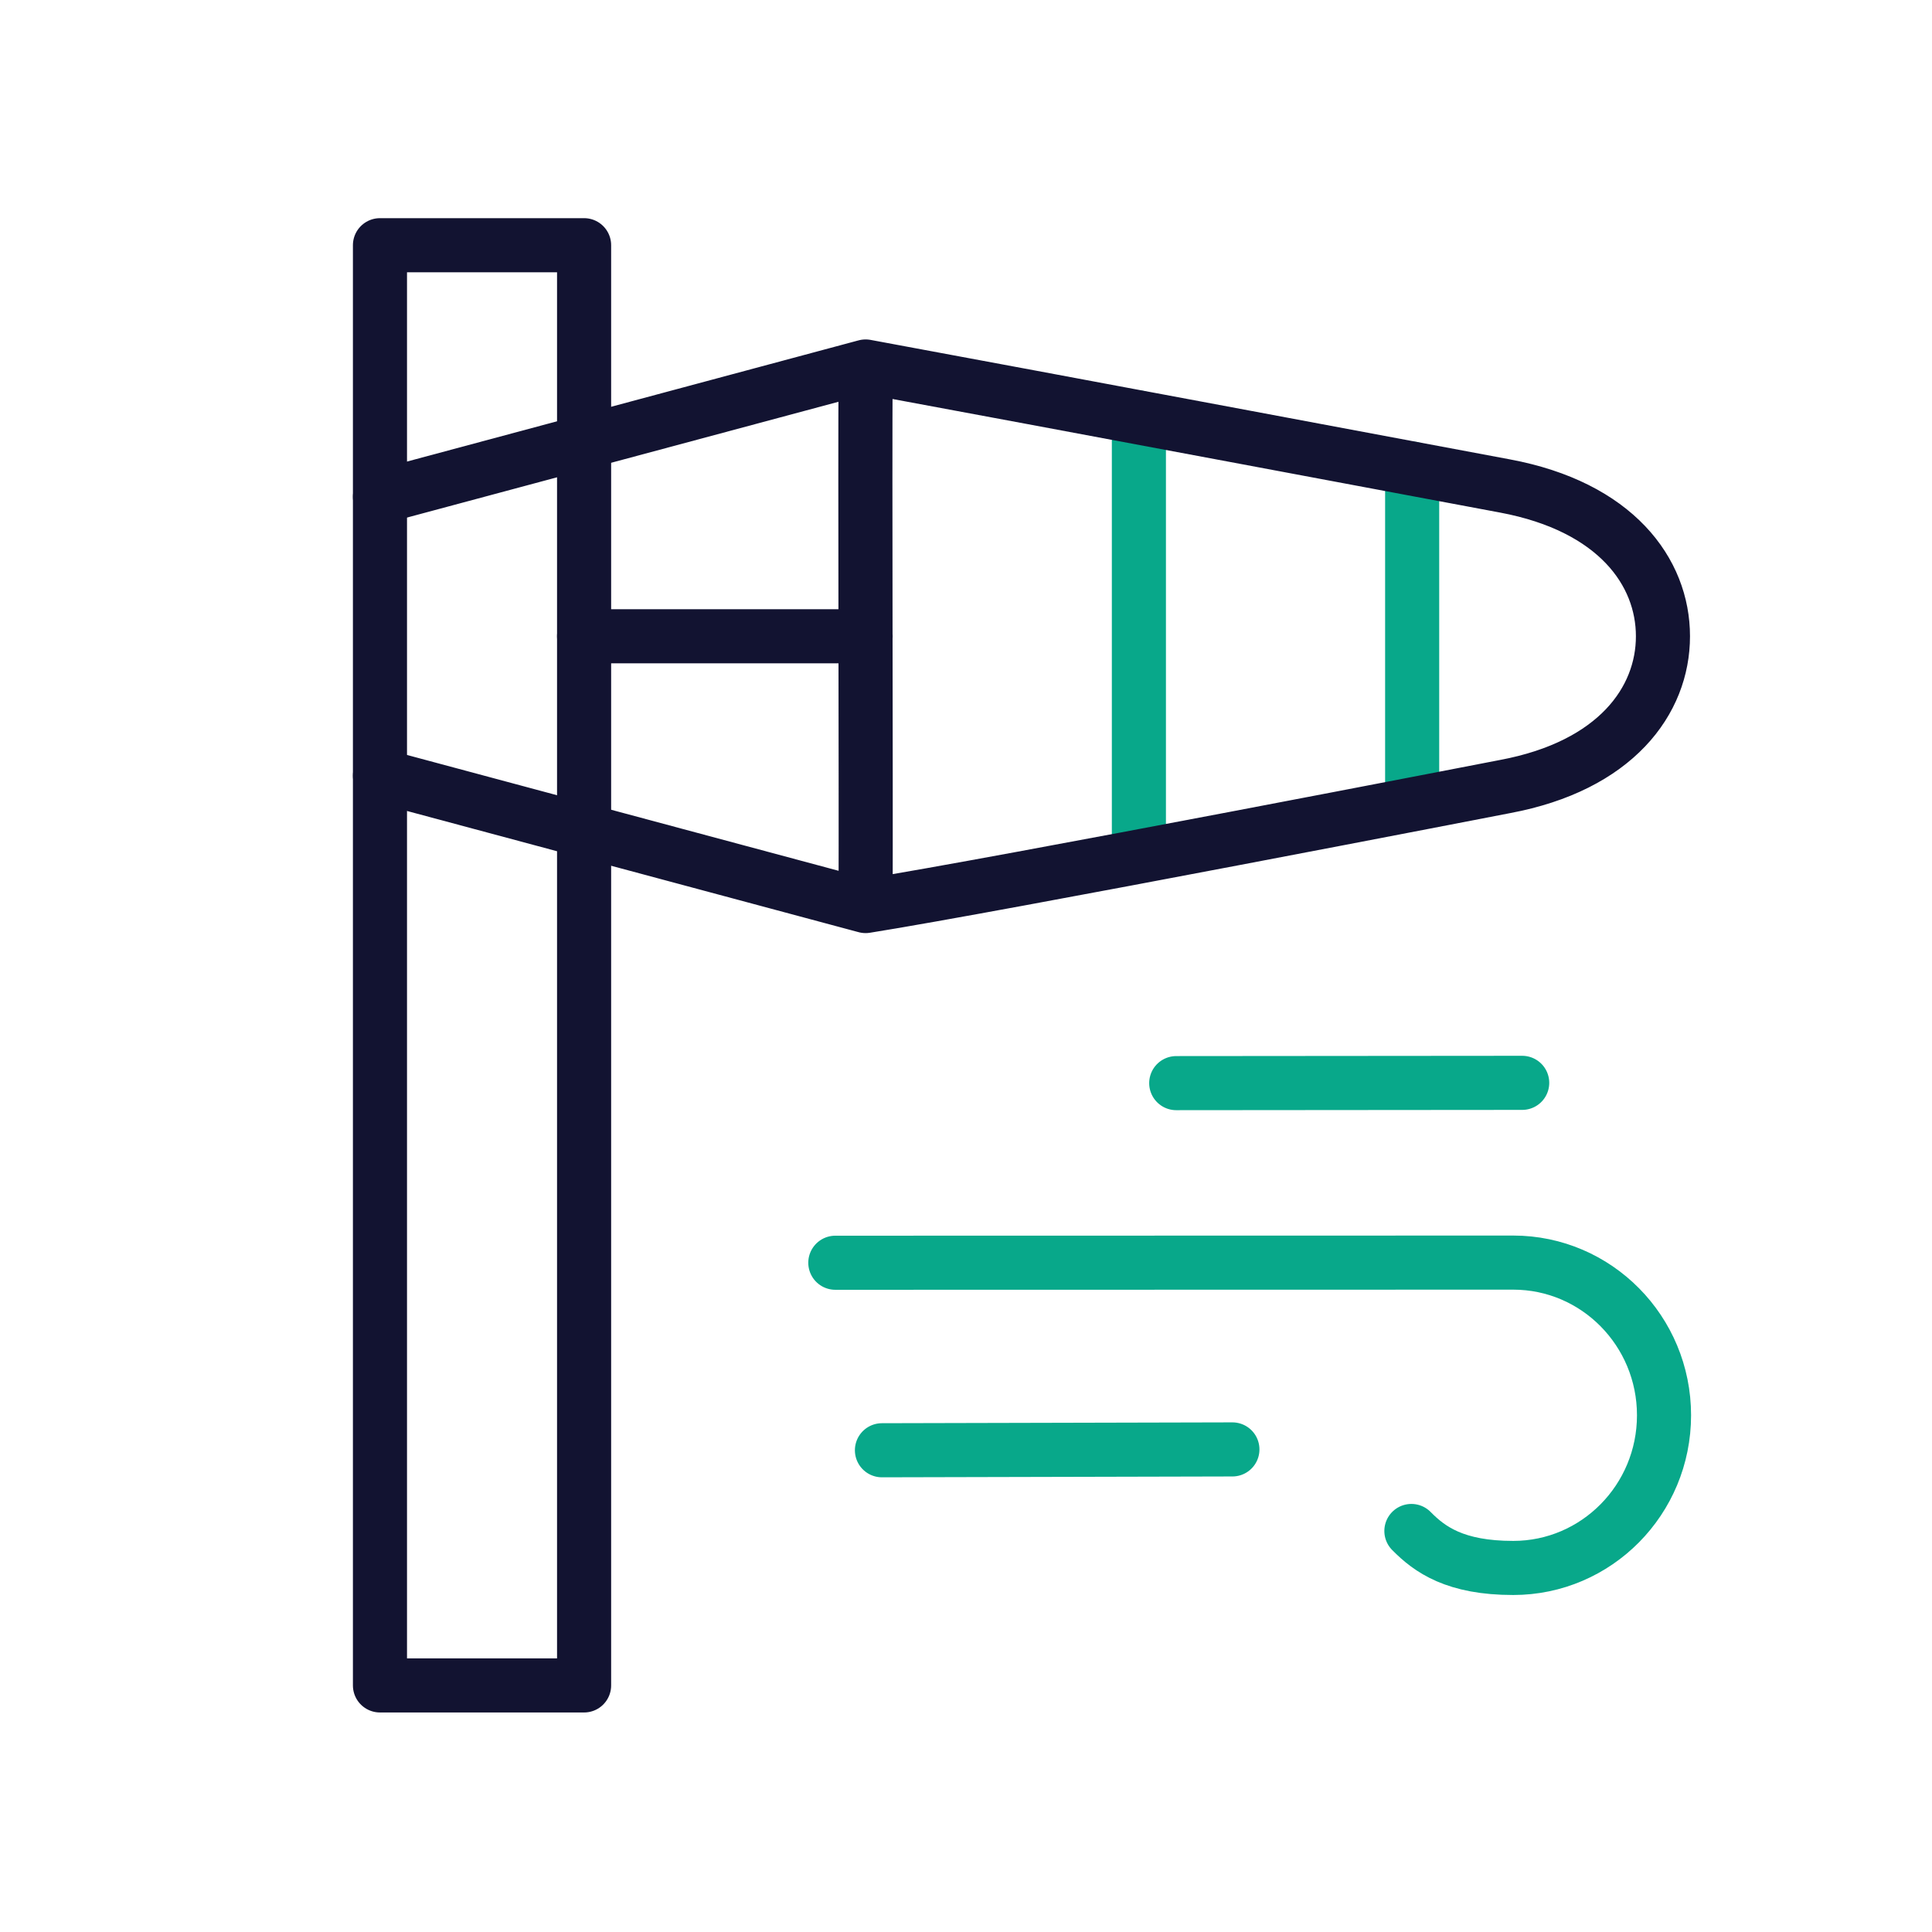 <svg xmlns="http://www.w3.org/2000/svg" width="430" height="430" viewbox="0 0 430 430"><g clip-path="url(#a)" id="gid1"><g fill="none" clip-path="url(#b)" style="display:block" id="gid2"><path stroke="#121331" stroke-linecap="round" stroke-linejoin="round" stroke-width="12.04" d="M22.716 160.272h-45.432v-320.544h45.432v320.544z" class="primary" style="display:block" transform="translate(107.284 214.848)" id="pid1"/><g stroke-linecap="round" stroke-linejoin="round" stroke-width="12.04" style="display:block" id="gid3"><path stroke="#08A88A" d="M253.48 190.286v-97.35m60.82 85.98v-74.61" class="secondary" id="pid2"/><path stroke="#121331" d="m84.568 110.576 108.088-29.009M84.568 172.648l108.088 29.009M334.97 175.06S222 197 192.656 201.657c.094-32.157-.156-93.907 0-120.09C227.5 88 334.97 108.164 334.97 108.164c24.649 4.607 35.149 19.119 35.149 33.448 0 0 0 0 0 0 0 14.329-10.5 28.841-35.149 33.448zm-142.314-33.448H130" class="primary" id="pid3"/></g><path stroke="#08A88A" stroke-dasharray="77 136" stroke-dashoffset="-33" stroke-linecap="round" stroke-linejoin="round" stroke-width="12.04" d="m66.354 167.705-.115-140.599" class="secondary" style="display:block" transform="rotate(-90 255.71 51.624)" id="pid4"/><path stroke="#08A88A" stroke-dasharray="78 154" stroke-dashoffset="-23" stroke-linecap="round" stroke-linejoin="round" stroke-width="12.04" d="m66.297 93.205-.275-114.006" class="secondary" style="display:block" transform="rotate(-90 296.46 92.374)" id="pid5"/><path stroke="#08A88A" stroke-linecap="round" stroke-linejoin="round" stroke-width="12.04" d="M-68.168-195.694c-4.159-4.092-8.229-9.771-8.229-22.659 0-18.539 15.214-33.569 33.981-33.569 18.767 0 33.981 15.03 33.981 33.569l-.032 150.872" class="secondary" style="display:block" transform="matrix(0 -1 -1 0 118.435 272.578)" id="pid6"/></g></g></svg>
